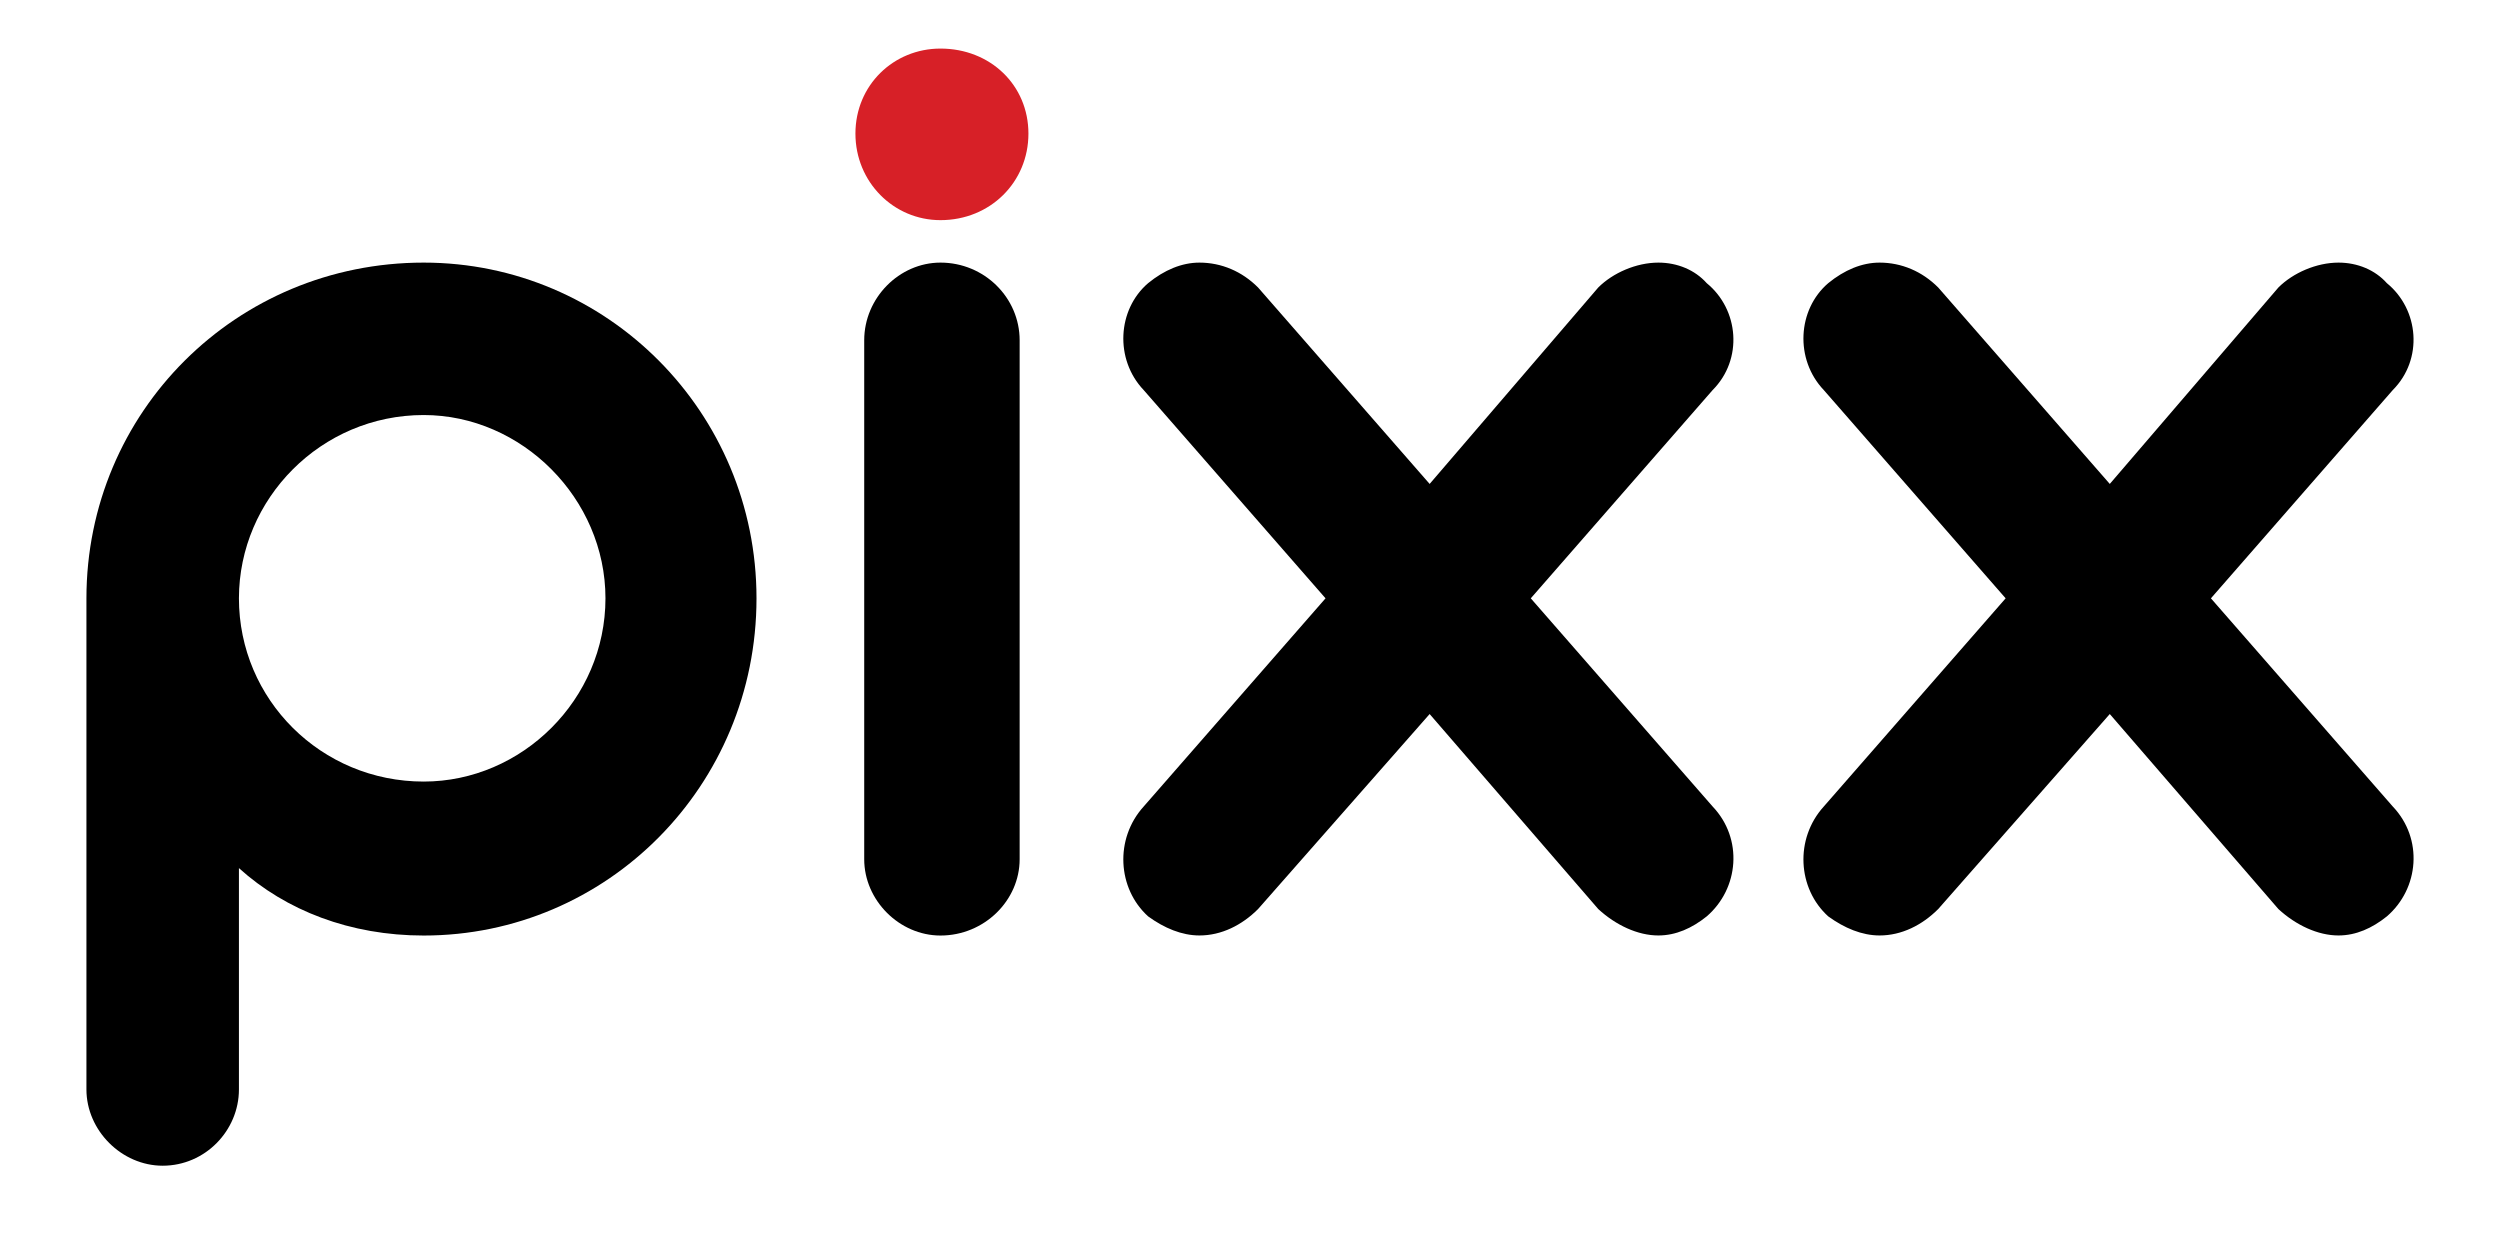 <?xml version="1.0" encoding="utf-8"?>
<!-- Generator: Adobe Illustrator 26.0.1, SVG Export Plug-In . SVG Version: 6.00 Build 0)  -->
<svg version="1.1" id="Layer_1" xmlns="http://www.w3.org/2000/svg" xmlns:xlink="http://www.w3.org/1999/xlink" x="0px" y="0px"
	 viewBox="150 330 700 350" style="enable-background:new 0 0 1000 1000;" xml:space="preserve">
<style type="text/css">
	.st0{fill:#D72027;}
</style>
<g>
	<path d="M268.63,403.53c51.31,0,93.19,41.87,93.19,94c0,52.54-41.88,94.42-93.19,94.42c-20.54,0-38.59-6.99-51.73-18.88v61.97
		c0,11.5-9.44,21.36-21.35,21.36c-11.48,0-21.35-9.86-21.35-21.36v-137.5C174.21,445.4,216.09,403.53,268.63,403.53z M268.63,446.21
		c-28.73,0-51.71,23.42-51.73,51.32c0,28.33,23,51.31,51.73,51.31c27.5,0,50.9-22.98,50.9-51.31
		C319.53,469.61,296.13,446.21,268.63,446.21z"/>
	<g>
		<path class="st0" d="M413.33,391.64c13.96,0,24.63-10.67,24.63-24.23c0-13.57-10.67-23.81-24.63-23.81
			c-13.13,0-23.81,10.25-23.81,23.81C389.52,380.95,400.19,391.64,413.33,391.64z"/>
		<path d="M413.33,403.53c-11.5,0-21.35,9.85-21.35,21.75v145.31c0,11.5,9.85,21.36,21.35,21.36c12.31,0,22.17-9.86,22.17-21.36
			V425.28C435.5,413.38,425.64,403.53,413.33,403.53z"/>
	</g>
	<path d="M470.25,439.24c-8.21-8.63-7.39-22.59,1.23-29.96c4.52-3.69,9.44-5.75,14.36-5.75c6.16,0,11.91,2.45,16.42,6.97l48.04,55
		l47.21-55c4.1-4.1,10.67-6.97,16.83-6.97c5.33,0,10.25,2.06,13.54,5.75c9.02,7.37,10.25,21.33,1.64,29.96l-50.9,58.29l50.9,58.27
		c8.62,9.04,7.4,23-1.64,30.79c-4.1,3.29-8.62,5.34-13.54,5.34c-5.75,0-11.91-2.87-16.83-7.4l-47.21-54.6l-48.04,54.6
		c-4.52,4.53-10.27,7.4-16.42,7.4c-4.92,0-9.85-2.06-14.36-5.34c-8.62-7.79-9.44-21.75-1.23-30.79l50.9-58.27L470.25,439.24z"/>
	<path d="M660.68,439.24c-8.21-8.63-7.39-22.59,1.23-29.96c4.52-3.69,9.44-5.75,14.37-5.75c6.16,0,11.91,2.45,16.42,6.97l48.04,55
		l47.21-55c4.1-4.1,10.67-6.97,16.83-6.97c5.33,0,10.25,2.06,13.54,5.75c9.02,7.37,10.25,21.33,1.64,29.96l-50.9,58.29l50.9,58.27
		c8.62,9.04,7.4,23-1.64,30.79c-4.1,3.29-8.62,5.34-13.54,5.34c-5.75,0-11.91-2.87-16.83-7.4l-47.21-54.6l-48.04,54.6
		c-4.52,4.53-10.27,7.4-16.42,7.4c-4.92,0-9.85-2.06-14.37-5.34c-8.62-7.79-9.44-21.75-1.23-30.79l50.9-58.27L660.68,439.24z"/>
</g>
</svg>
